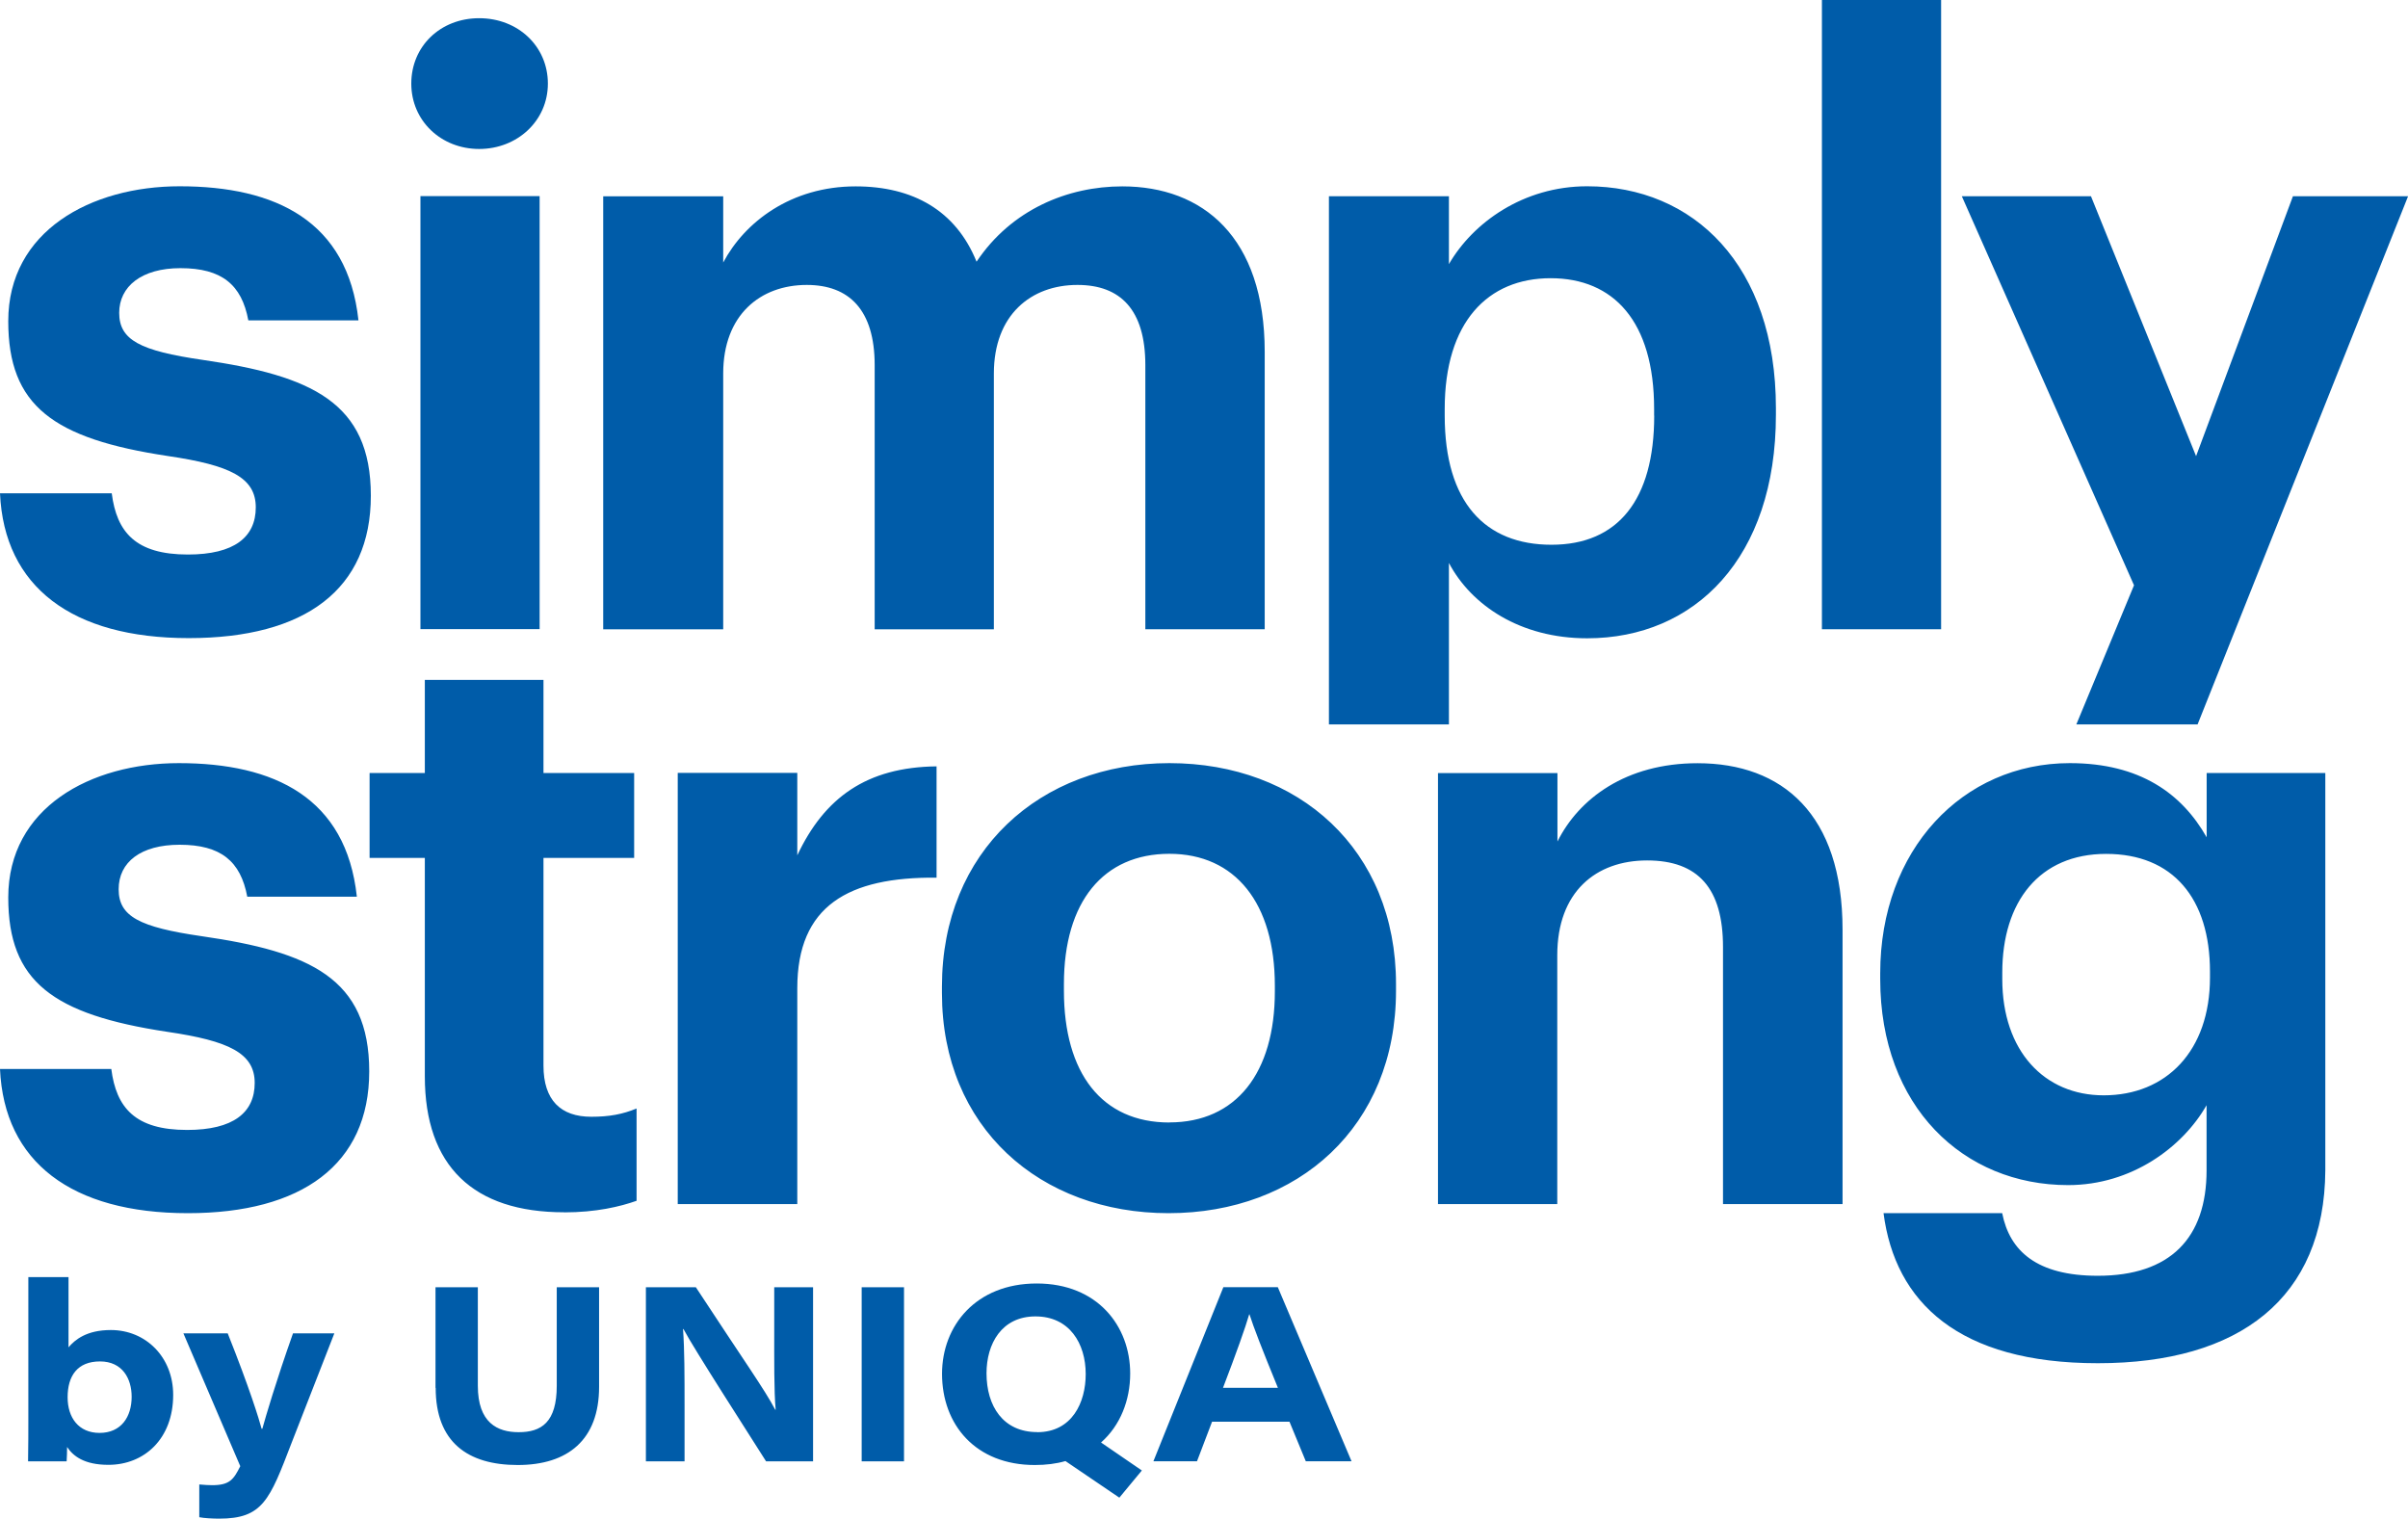 <?xml version="1.0" encoding="UTF-8"?><svg id="b" xmlns="http://www.w3.org/2000/svg" viewBox="0 0 268.5 169.33"><defs><style>.d{fill:#005ca9;}</style></defs><g id="c"><path class="d" d="m7.43,162.94c.03-.33.05-1.24.05-1.6.66.99,1.88,1.99,4.61,1.99,4,0,7.22-2.9,7.22-7.8,0-4.22-3.06-7.23-6.95-7.23-2.7,0-4,1.08-4.72,1.93v-7.83H3.16v15.8c0,1.57,0,2.67-.03,4.74h4.3Zm3.67-3.17c-2.34,0-3.56-1.71-3.56-3.97,0-2.4,1.1-4,3.61-4s3.53,1.93,3.53,3.94c0,2.23-1.16,4.03-3.58,4.03h0Zm11.12,9.4c.52.11,1.57.16,2.21.16,4.88,0,5.63-2.07,8.08-8.44l4.77-12.22h-4.61c-1.93,5.46-3.03,9.24-3.42,10.64h-.08c-.27-1.02-1.32-4.47-3.78-10.64h-4.94l6.34,14.81c-.74,1.49-1.19,2.12-3.14,2.12-.44,0-.77-.03-1.43-.08v3.64h0Zm26.36-14.42c0,6.04,3.56,8.6,9.15,8.6s9.07-2.81,9.07-8.71v-11.11h-4.72v10.98c0,4.08-1.71,5.18-4.25,5.18-2.37,0-4.55-1.05-4.55-5.18v-10.98h-4.72v11.22h0Zm27.75,8.19v-6.15c0-3.45,0-6.23-.17-8.6h.05c1.16,2.21,7.39,11.86,9.21,14.75h5.24v-19.41h-4.33v4.8c0,3.2-.03,6.81.16,8.85h-.05c-1.21-2.29-3.39-5.32-8.85-13.65h-5.57v19.41h4.3Zm19.75,0h4.72v-19.41h-4.72v19.41h0Zm26.69-2.1c2.15-1.9,3.25-4.72,3.25-7.69,0-5.29-3.64-10.04-10.42-10.04s-10.56,4.71-10.56,10.07c0,5.68,3.75,10.17,10.34,10.17,1.24,0,2.4-.14,3.42-.44l6.01,4.08,2.51-3.03-4.55-3.12h0Zm-7.12-1.16c-3.8,0-5.65-2.9-5.65-6.56,0-3.28,1.68-6.34,5.46-6.34s5.6,3.01,5.6,6.43c0,3.17-1.52,6.48-5.41,6.48h0Zm12.97,3.25h4.85l1.68-4.41h8.63l1.82,4.41h5.1l-8.22-19.41h-6.07l-7.8,19.41h0Zm10.7-16.38c.47,1.46,1.35,3.75,3.17,8.19h-6.12c1.46-3.81,2.51-6.76,2.92-8.19h.03Z"/><path class="d" d="m268.5,21.88h-12.83l-10.8,28.98-11.72-28.98h-14.4l19.2,43.38-6.43,15.51h13.52l23.47-58.89h0Zm-65.35,48.28h13.29V0h-13.29v70.15h0Zm-5.13-23.91v-.74c0-15.97-9.23-24.74-21.05-24.74-7.11,0-12.74,4.06-15.41,8.68v-7.57h-13.38v58.89h13.38v-18c2.49,4.71,7.94,8.4,15.41,8.4,12,0,21.05-8.95,21.05-24.92h0Zm-13.57.09c0,9.41-4.06,14.4-11.45,14.4s-11.91-4.71-11.91-14.4v-.74c0-9.69,4.8-14.58,11.81-14.58s11.54,4.8,11.54,14.58v.74h0Zm-56.72,23.82h13.29v-30.92c0-12.83-6.92-18.46-15.88-18.46-6.09,0-12.37,2.59-16.25,8.4-2.31-5.72-7.11-8.4-13.48-8.4-7.2,0-12.37,3.97-14.77,8.49v-7.38h-13.38v48.28h13.38v-28.52c0-6.55,4.15-9.88,9.32-9.88,4.71,0,7.57,2.77,7.57,8.95v29.45h13.29v-28.52c0-6.55,4.15-9.88,9.32-9.88,4.8,0,7.57,2.77,7.57,8.95v29.45h0Z"/><path class="d" d="m13.29,34.89c0-2.95,2.49-4.99,6.83-4.99,4.62,0,6.83,1.85,7.57,5.82h12.28c-1.2-11.08-9.23-14.95-19.94-14.95C10.15,20.77.92,25.75.92,35.81c0,9.42,4.98,13.11,17.82,15.04,6.92,1.02,9.78,2.4,9.78,5.72s-2.4,5.26-7.57,5.26c-5.82,0-7.94-2.49-8.49-6.83H0c.46,10.43,8.03,16.15,21.04,16.15s20.31-5.45,20.31-15.88-6.65-13.38-18.74-15.14c-7.02-1.02-9.32-2.22-9.32-5.26h0Z"/><path class="d" d="m61.09,9.32c0-4.15-3.32-7.29-7.66-7.29s-7.57,3.14-7.57,7.29,3.32,7.29,7.57,7.29,7.66-3.14,7.66-7.29h0Zm-.92,12.55h-13.29v48.28h13.29V21.88h0Z"/><path class="d" d="m20.95,135.27c12.68,0,20.22-5.42,20.22-15.81s-6.62-13.33-18.66-15.07c-6.98-1.01-9.28-2.21-9.28-5.24s2.48-4.96,6.8-4.96c4.6,0,6.8,1.84,7.54,5.79h12.22c-1.19-11.03-9.19-14.89-19.85-14.89-9.83,0-19.02,4.96-19.02,14.98,0,9.37,4.96,13.05,17.74,14.98,6.89,1.01,9.74,2.39,9.74,5.7s-2.39,5.24-7.54,5.24c-5.79,0-7.9-2.48-8.45-6.8H0c.46,10.39,8,16.08,20.95,16.08h0Zm41.94-.09c3.58,0,6.25-.64,8.09-1.29v-10.29c-1.56.64-3.03.92-5.05.92-3.4,0-5.33-1.84-5.33-5.7v-23.16h10.11v-9.47h-10.11v-10.38h-13.23v10.38h-6.16v9.47h6.16v24.35c0,10.02,5.42,15.16,15.53,15.16h0Zm12.68-.92h13.33v-24.08c0-9.19,5.7-12.41,15.53-12.32v-12.41c-7.81.09-12.5,3.49-15.53,9.92v-9.19h-13.33v48.06h0Zm54.73,1.01c14.43,0,25.36-9.65,25.36-24.81v-.74c0-14.98-10.84-24.63-25.27-24.63s-25.36,9.83-25.36,24.91v.73c0,14.98,10.94,24.54,25.27,24.54h0Zm.09-10.11c-7.54,0-11.76-5.51-11.76-14.7v-.74c0-9.19,4.41-14.52,11.76-14.52s11.76,5.51,11.76,14.7v.64c0,9.1-4.32,14.61-11.76,14.61h0Zm29.93,9.1h13.32v-27.75c0-7.08,4.32-10.57,10.02-10.57s8.46,3.13,8.46,9.65v28.67h13.33v-30.6c0-12.87-6.71-18.56-16.17-18.56-7.99,0-13.23,3.95-15.62,8.73v-7.63h-13.32v48.06h0Zm73.6,17.74c15.81,0,25.27-7.26,25.36-21.51v-44.3h-13.23v7.17c-2.76-4.87-7.44-8.27-15.26-8.27-11.95,0-21.14,9.65-21.14,23.43v.64c0,14.24,9.28,22.98,20.95,22.98,7.08,0,12.77-4.23,15.44-8.91v7.26c0,7.54-4.04,11.76-12.13,11.76-6.8,0-9.83-2.76-10.66-6.98h-13.23c1.29,9.93,8.36,16.73,23.89,16.73h0Zm.64-29.87c-6.62,0-11.3-4.96-11.3-12.96v-.73c0-7.9,4.14-13.23,11.58-13.23s11.58,4.96,11.58,13.14v.64c0,8.18-4.87,13.14-11.85,13.14h0Z"/></g></svg>